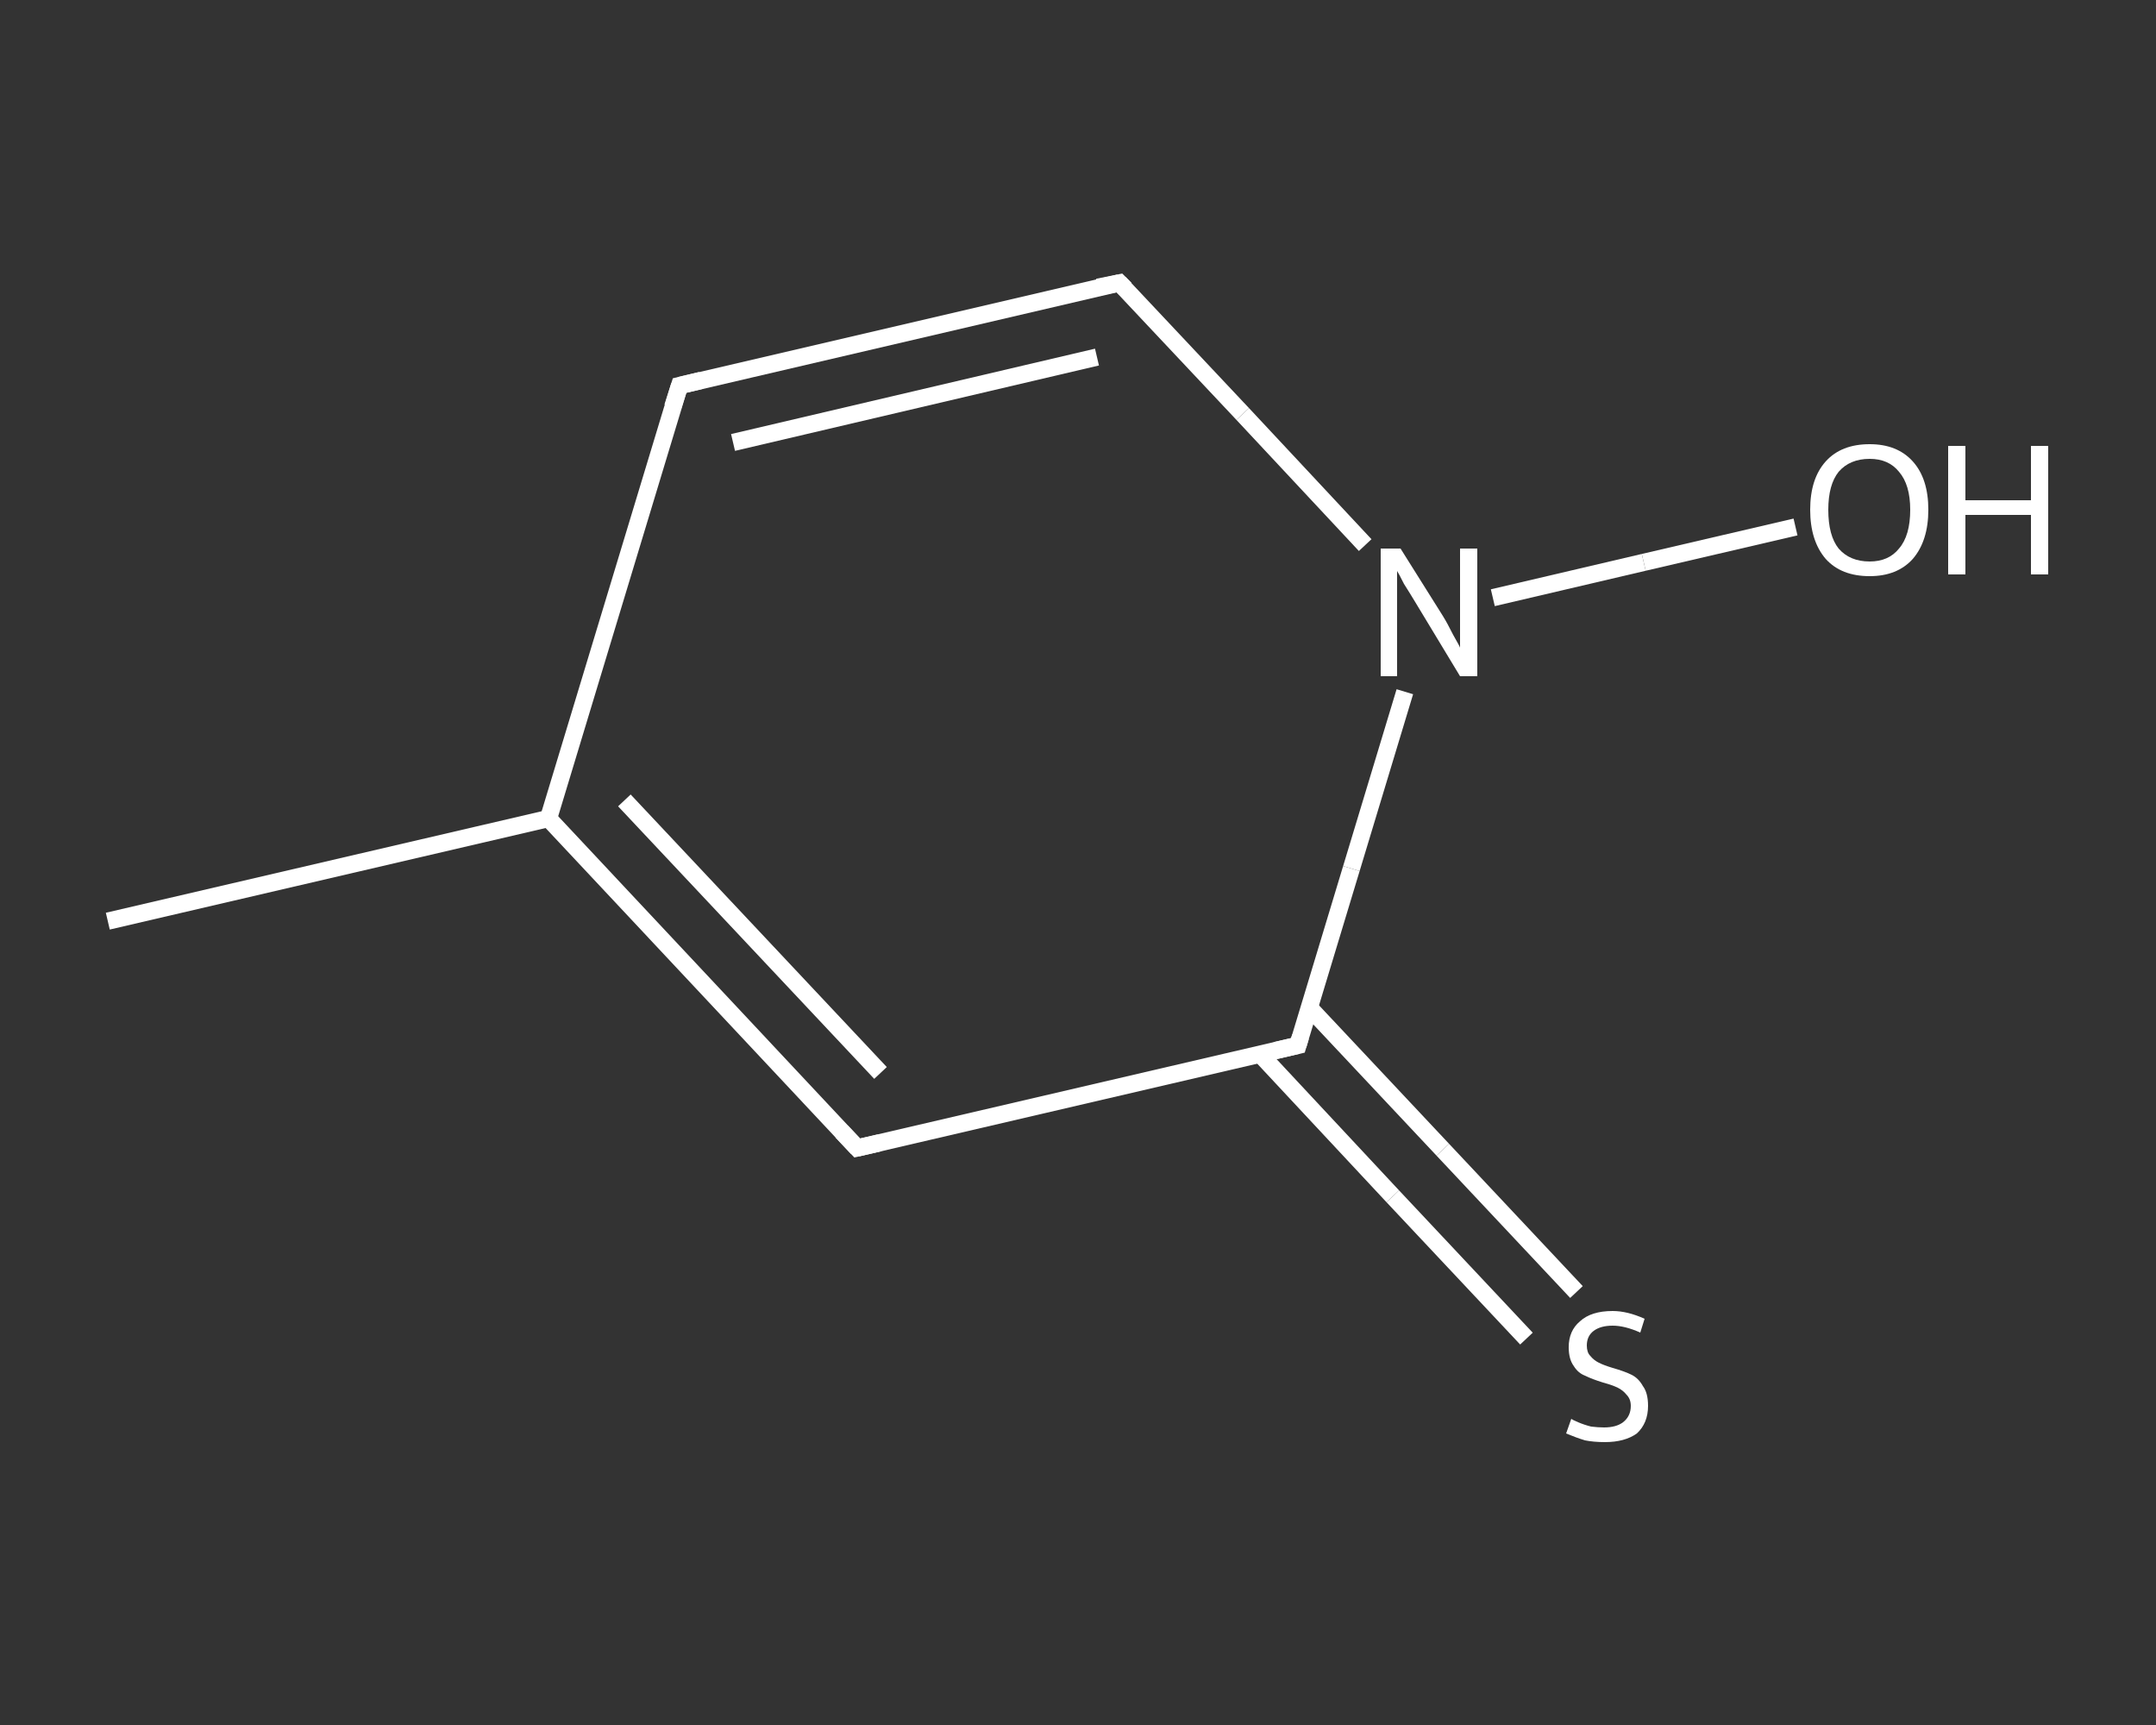<?xml version='1.0' encoding='iso-8859-1'?>
<svg version='1.1' baseProfile='full'
              xmlns='http://www.w3.org/2000/svg'
                      xmlns:rdkit='http://www.rdkit.org/xml'
                      xmlns:xlink='http://www.w3.org/1999/xlink'
                  xml:space='preserve'
width='250px' height='200px' viewBox='0 0 250 200'>
<rect x="0" y="0" width="250" height="200" fill="#333333" stroke="none"/>
<!-- END OF HEADER -->
<rect style='opacity:1.0;fill:transparent;stroke:none' width='250.0' height='200.0' x='0.0' y='0.0'> </rect>
<path class='bond-0 atom-0 atom-1' d='M 12.5,106.8 L 63.6,94.9' style='fill:none;fill-rule:evenodd;stroke:#FFFFFF;stroke-width:2.0px;stroke-linecap:butt;stroke-linejoin:miter;stroke-opacity:1' />
<path class='bond-1 atom-1 atom-2' d='M 63.6,94.9 L 78.8,44.7' style='fill:none;fill-rule:evenodd;stroke:#FFFFFF;stroke-width:2.0px;stroke-linecap:butt;stroke-linejoin:miter;stroke-opacity:1' />
<path class='bond-2 atom-2 atom-3' d='M 78.8,44.7 L 129.8,32.8' style='fill:none;fill-rule:evenodd;stroke:#FFFFFF;stroke-width:2.0px;stroke-linecap:butt;stroke-linejoin:miter;stroke-opacity:1' />
<path class='bond-2 atom-2 atom-3' d='M 85.0,51.3 L 127.2,41.4' style='fill:none;fill-rule:evenodd;stroke:#FFFFFF;stroke-width:2.0px;stroke-linecap:butt;stroke-linejoin:miter;stroke-opacity:1' />
<path class='bond-3 atom-3 atom-4' d='M 129.8,32.8 L 144.1,48.0' style='fill:none;fill-rule:evenodd;stroke:#FFFFFF;stroke-width:2.0px;stroke-linecap:butt;stroke-linejoin:miter;stroke-opacity:1' />
<path class='bond-3 atom-3 atom-4' d='M 144.1,48.0 L 158.3,63.2' style='fill:none;fill-rule:evenodd;stroke:#FFFFFF;stroke-width:2.0px;stroke-linecap:butt;stroke-linejoin:miter;stroke-opacity:1' />
<path class='bond-4 atom-4 atom-5' d='M 173.1,69.3 L 190.6,65.2' style='fill:none;fill-rule:evenodd;stroke:#FFFFFF;stroke-width:2.0px;stroke-linecap:butt;stroke-linejoin:miter;stroke-opacity:1' />
<path class='bond-4 atom-4 atom-5' d='M 190.6,65.2 L 208.2,61.1' style='fill:none;fill-rule:evenodd;stroke:#FFFFFF;stroke-width:2.0px;stroke-linecap:butt;stroke-linejoin:miter;stroke-opacity:1' />
<path class='bond-5 atom-4 atom-6' d='M 162.9,80.2 L 156.7,100.7' style='fill:none;fill-rule:evenodd;stroke:#FFFFFF;stroke-width:2.0px;stroke-linecap:butt;stroke-linejoin:miter;stroke-opacity:1' />
<path class='bond-5 atom-4 atom-6' d='M 156.7,100.7 L 150.5,121.2' style='fill:none;fill-rule:evenodd;stroke:#FFFFFF;stroke-width:2.0px;stroke-linecap:butt;stroke-linejoin:miter;stroke-opacity:1' />
<path class='bond-6 atom-6 atom-7' d='M 146.1,122.2 L 161.5,138.7' style='fill:none;fill-rule:evenodd;stroke:#FFFFFF;stroke-width:2.0px;stroke-linecap:butt;stroke-linejoin:miter;stroke-opacity:1' />
<path class='bond-6 atom-6 atom-7' d='M 161.5,138.7 L 177.0,155.2' style='fill:none;fill-rule:evenodd;stroke:#FFFFFF;stroke-width:2.0px;stroke-linecap:butt;stroke-linejoin:miter;stroke-opacity:1' />
<path class='bond-6 atom-6 atom-7' d='M 151.8,116.8 L 167.3,133.3' style='fill:none;fill-rule:evenodd;stroke:#FFFFFF;stroke-width:2.0px;stroke-linecap:butt;stroke-linejoin:miter;stroke-opacity:1' />
<path class='bond-6 atom-6 atom-7' d='M 167.3,133.3 L 182.8,149.8' style='fill:none;fill-rule:evenodd;stroke:#FFFFFF;stroke-width:2.0px;stroke-linecap:butt;stroke-linejoin:miter;stroke-opacity:1' />
<path class='bond-7 atom-6 atom-8' d='M 150.5,121.2 L 99.4,133.1' style='fill:none;fill-rule:evenodd;stroke:#FFFFFF;stroke-width:2.0px;stroke-linecap:butt;stroke-linejoin:miter;stroke-opacity:1' />
<path class='bond-8 atom-8 atom-1' d='M 99.4,133.1 L 63.6,94.9' style='fill:none;fill-rule:evenodd;stroke:#FFFFFF;stroke-width:2.0px;stroke-linecap:butt;stroke-linejoin:miter;stroke-opacity:1' />
<path class='bond-8 atom-8 atom-1' d='M 102.1,124.4 L 72.4,92.8' style='fill:none;fill-rule:evenodd;stroke:#FFFFFF;stroke-width:2.0px;stroke-linecap:butt;stroke-linejoin:miter;stroke-opacity:1' />
<path d='M 78.0,47.2 L 78.8,44.7 L 81.3,44.1' style='fill:none;stroke:#FFFFFF;stroke-width:2.0px;stroke-linecap:butt;stroke-linejoin:miter;stroke-opacity:1;' />
<path d='M 127.3,33.3 L 129.8,32.8 L 130.5,33.5' style='fill:none;stroke:#FFFFFF;stroke-width:2.0px;stroke-linecap:butt;stroke-linejoin:miter;stroke-opacity:1;' />
<path d='M 150.8,120.2 L 150.5,121.2 L 147.9,121.8' style='fill:none;stroke:#FFFFFF;stroke-width:2.0px;stroke-linecap:butt;stroke-linejoin:miter;stroke-opacity:1;' />
<path d='M 102.0,132.5 L 99.4,133.1 L 97.6,131.2' style='fill:none;stroke:#FFFFFF;stroke-width:2.0px;stroke-linecap:butt;stroke-linejoin:miter;stroke-opacity:1;' />
<path class='atom-4' d='M 162.4 63.6
L 167.3 71.4
Q 167.8 72.2, 168.5 73.6
Q 169.3 75.0, 169.3 75.1
L 169.3 63.6
L 171.3 63.6
L 171.3 78.4
L 169.3 78.4
L 164.1 69.8
Q 163.5 68.8, 162.8 67.7
Q 162.2 66.5, 162.0 66.2
L 162.0 78.4
L 160.1 78.4
L 160.1 63.6
L 162.4 63.6
' fill='#FFFFFF'/>
<path class='atom-5' d='M 209.9 59.1
Q 209.9 55.5, 211.7 53.5
Q 213.5 51.5, 216.8 51.5
Q 220.0 51.5, 221.8 53.5
Q 223.6 55.5, 223.6 59.1
Q 223.6 62.7, 221.8 64.8
Q 220.0 66.8, 216.8 66.8
Q 213.5 66.8, 211.7 64.8
Q 209.9 62.7, 209.9 59.1
M 216.8 65.1
Q 219.0 65.1, 220.2 63.6
Q 221.5 62.1, 221.5 59.1
Q 221.5 56.2, 220.2 54.7
Q 219.0 53.2, 216.8 53.2
Q 214.5 53.2, 213.2 54.7
Q 212.0 56.2, 212.0 59.1
Q 212.0 62.1, 213.2 63.6
Q 214.5 65.1, 216.8 65.1
' fill='#FFFFFF'/>
<path class='atom-5' d='M 225.9 51.7
L 227.9 51.7
L 227.9 58.0
L 235.5 58.0
L 235.5 51.7
L 237.5 51.7
L 237.5 66.6
L 235.5 66.6
L 235.5 59.7
L 227.9 59.7
L 227.9 66.6
L 225.9 66.6
L 225.9 51.7
' fill='#FFFFFF'/>
<path class='atom-7' d='M 182.2 164.5
Q 182.3 164.6, 183.0 164.9
Q 183.7 165.2, 184.5 165.4
Q 185.3 165.5, 186.0 165.5
Q 187.4 165.5, 188.2 164.9
Q 189.1 164.2, 189.1 163.0
Q 189.1 162.2, 188.6 161.7
Q 188.2 161.2, 187.6 160.9
Q 187.0 160.6, 185.9 160.3
Q 184.6 159.9, 183.8 159.5
Q 183.0 159.2, 182.5 158.4
Q 181.9 157.6, 181.9 156.2
Q 181.9 154.3, 183.2 153.2
Q 184.5 152.0, 187.0 152.0
Q 188.7 152.0, 190.7 152.9
L 190.2 154.5
Q 188.4 153.7, 187.0 153.7
Q 185.6 153.7, 184.8 154.3
Q 184.0 154.9, 184.0 156.0
Q 184.0 156.8, 184.4 157.2
Q 184.8 157.7, 185.4 158.0
Q 186.0 158.3, 187.0 158.6
Q 188.4 159.0, 189.2 159.4
Q 190.0 159.8, 190.5 160.7
Q 191.1 161.5, 191.1 163.0
Q 191.1 165.0, 189.8 166.2
Q 188.4 167.2, 186.1 167.2
Q 184.8 167.2, 183.8 167.0
Q 182.8 166.7, 181.6 166.2
L 182.2 164.5
' fill='#FFFFFF'/>
</svg>

